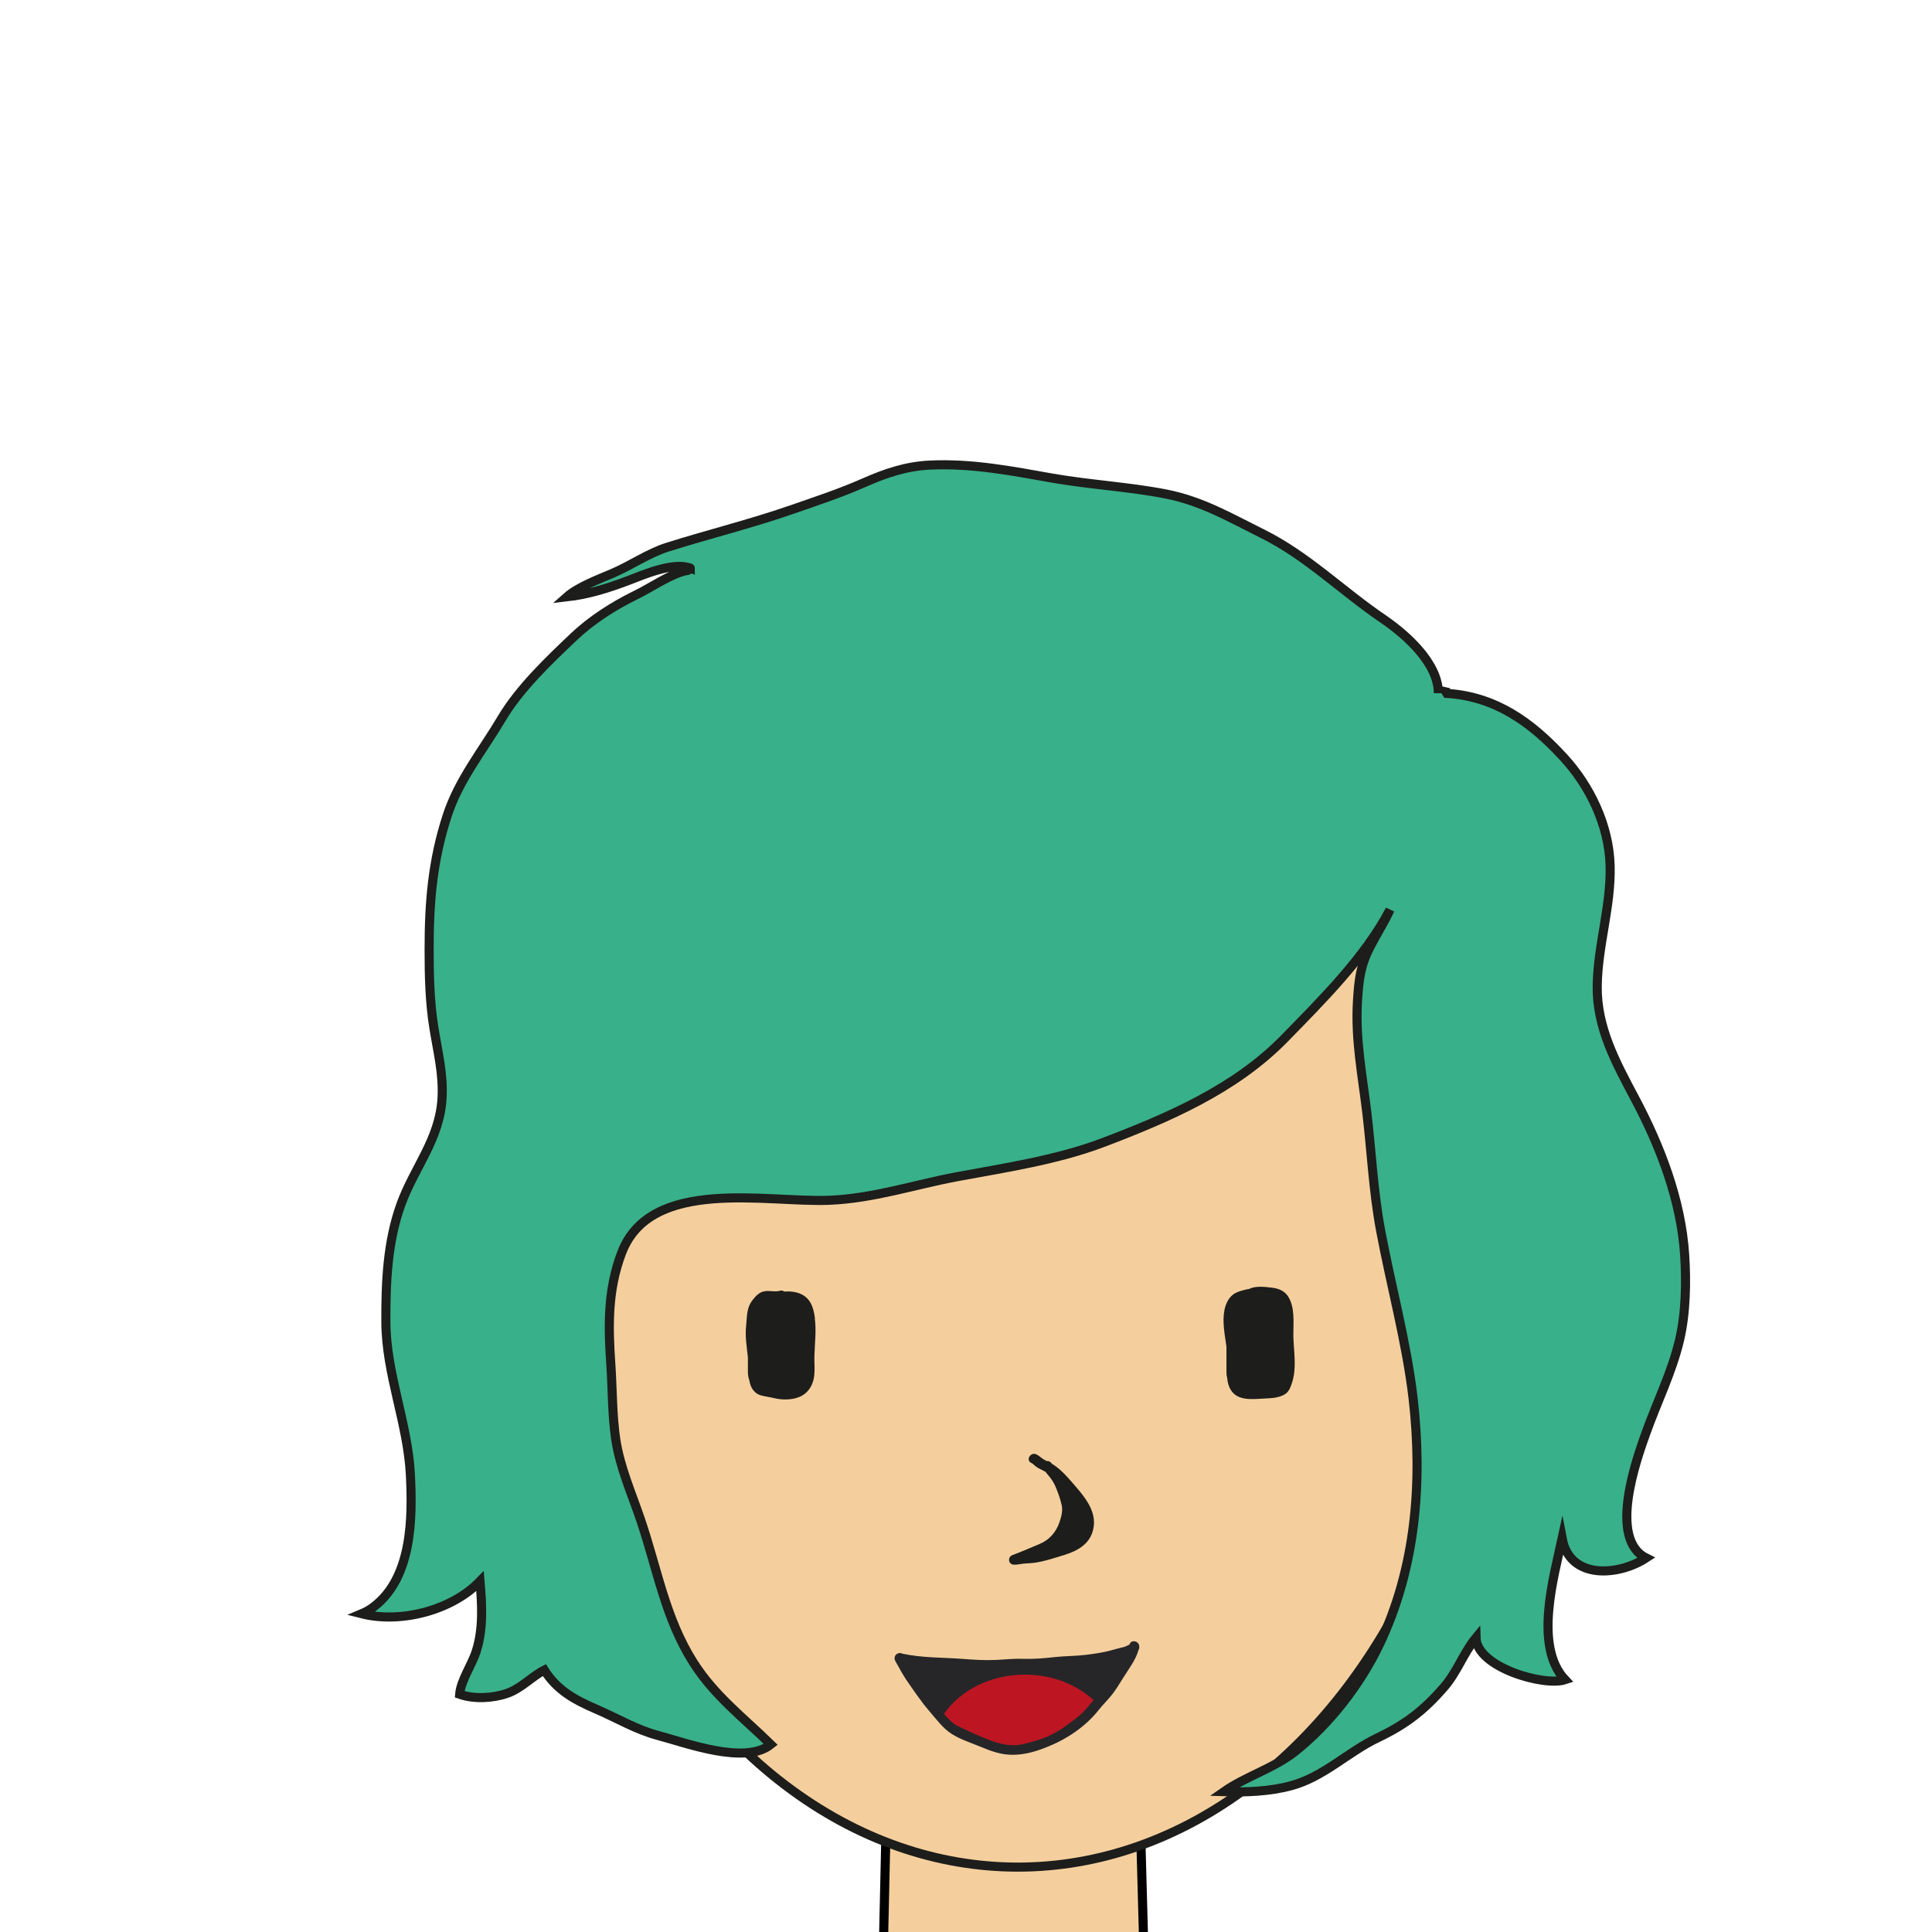 <?xml version="1.0" encoding="UTF-8"?>
<svg id="uuid-81d5fb43-3729-4a5d-81df-e9d853a4432c" data-name="! AUFTEILUNG" xmlns="http://www.w3.org/2000/svg" viewBox="0 0 106.3 106.3">
  <defs>
    <style>
      .uuid-1dddea9e-b491-49fd-929a-03e61c19d752, .uuid-344f19e8-ab67-4d41-a504-55f60794d693 {
        stroke: #1d1d1b;
      }

      .uuid-1dddea9e-b491-49fd-929a-03e61c19d752, .uuid-344f19e8-ab67-4d41-a504-55f60794d693, .uuid-088362a3-9cef-45d0-a610-eb3274605400 {
        stroke-miterlimit: 10;
        stroke-width: .5px;
      }

      .uuid-1dddea9e-b491-49fd-929a-03e61c19d752, .uuid-1d4d1eed-aa53-420b-b2a6-2761703fc445, .uuid-088362a3-9cef-45d0-a610-eb3274605400 {
        fill: #f4cf9d;
      }

      .uuid-344f19e8-ab67-4d41-a504-55f60794d693 {
        fill: #38b089;
      }

      .uuid-94e1f9c8-1d2c-4eb9-ac5d-ea8d7531e664 {
        fill: #eabf8a;
      }

      .uuid-088362a3-9cef-45d0-a610-eb3274605400 {
        stroke: #000;
      }

      .uuid-6d442a36-ee5e-4495-8308-8e6222791948 {
        fill: #bd1622;
      }

      .uuid-37711f03-091f-44f9-9f41-9b244791ef3d {
        fill: #1d1d1b;
      }

      .uuid-72ca3639-1257-48c6-9876-81d2f1355a53 {
        fill: #262628;
      }
    </style>
  </defs>
  <path id="uuid-4454a29d-188e-418d-9cee-6dba719075c0" data-name="Hals &amp;amp; Decolleté" class="uuid-088362a3-9cef-45d0-a610-eb3274605400" d="m48.54,110l.27-12.08h13.87l.33,12.08,7.56.99s1.25,24.18-14.65,24.18-14.89-23.98-14.89-23.98l7.51-1.19Z"/>
  <ellipse id="uuid-936026a5-945d-4773-8256-f929be7bd633" data-name="Fläche: Gesicht" class="uuid-1d4d1eed-aa53-420b-b2a6-2761703fc445" cx="56" cy="69.15" rx="25.56" ry="33.58"/>
  <ellipse id="uuid-97410edf-db83-40c9-a5ad-234caeb35aa7" data-name="Fläche: Gesicht" class="uuid-1dddea9e-b491-49fd-929a-03e61c19d752" cx="56" cy="69.15" rx="25.56" ry="33.58"/>
  <path id="uuid-716f6936-e51d-41a1-accc-8a5dc56abd7a" data-name="Zunge" class="uuid-6d442a36-ee5e-4495-8308-8e6222791948" d="m49.54,91.18s8.26,1.07,12.85-.51c0,0-2.36,5.63-6.39,5.63s-6.47-5.13-6.47-5.13Z"/>
  <path id="uuid-6441cc79-d493-4eec-98a3-0cc5c4aac2f0" data-name="Nase" class="uuid-94e1f9c8-1d2c-4eb9-ac5d-ea8d7531e664" d="m56.77,80.15s1.85,1.51,1.85,3.28-3.04,2.36-3.04,2.36c0,0,4.29.36,4.29-1.77s-2.84-3.8-3.1-3.87Z"/>
  <path class="uuid-37711f03-091f-44f9-9f41-9b244791ef3d" d="m67.48,75.5c0,.11.01.21.04.31.02.23.07.45.19.65.38.64,1.21.52,1.83.49.37-.02.7-.02,1.05-.18.32-.14.41-.42.51-.73.26-.85.07-1.72.06-2.59,0-.67.1-1.56-.31-2.15-.2-.29-.52-.41-.86-.45-.39-.05-.91-.11-1.27.07,0,0-.02,0-.02.01-.03,0-.06,0-.09.01-.26.06-.56.13-.77.29-.26.2-.41.54-.47.85-.13.64.02,1.36.11,2.02v1.4Z"/>
  <path class="uuid-72ca3639-1257-48c6-9876-81d2f1355a53" d="m49.25,91.37s.02.03.03.05c.04.1.11.19.15.27.17.32.35.62.56.92.37.53.73,1.06,1.15,1.55.38.43.73.93,1.22,1.24.47.3,1.06.49,1.57.7.62.26,1.19.47,1.88.45.6-.02,1.14-.17,1.7-.39,1.13-.43,2.21-1.14,2.96-2.1.23-.29.5-.54.73-.84.21-.27.39-.57.57-.86.29-.47.72-1.02.87-1.57.04-.06.05-.14.04-.21,0-.29-.45-.4-.53-.1-.1.05-.2.11-.32.14-.21.06-.42.1-.62.16-.46.14-.98.21-1.46.27-.56.07-1.12.06-1.68.12-.61.07-1.21.12-1.83.1-.48-.02-.96.04-1.45.06-.62.03-1.24-.01-1.86-.06-1.1-.08-2.18-.05-3.26-.28,0,0-.01,0-.02,0-.1-.06-.2-.05-.28,0-.13.06-.19.23-.12.38,0,0,0,.01,0,.02Zm7.15.77c1.49,0,2.83.54,3.77,1.4-.27.31-.51.64-.84.9-.46.37-.94.73-1.47,1-.49.24-1.03.39-1.56.52-.57.14-1.15.03-1.69-.16-.51-.18-1.01-.4-1.5-.64-.27-.13-.53-.22-.76-.43-.14-.13-.28-.28-.41-.43.89-1.29,2.55-2.16,4.44-2.16Z"/>
  <path class="uuid-37711f03-091f-44f9-9f41-9b244791ef3d" d="m55.77,86.09c.18.01.38-.04.56-.06.23-.02.46-.02.68-.06.51-.08,1.01-.25,1.5-.4.84-.25,1.55-.67,1.67-1.6.12-.96-.64-1.77-1.22-2.44-.27-.31-.54-.61-.87-.85-.06-.05-.13-.09-.2-.13-.02-.03-.05-.05-.07-.08-.07-.07-.15-.09-.23-.08-.05-.03-.11-.06-.16-.09-.14-.08-.26-.21-.41-.28-.32-.15-.6.32-.28.47.11.05.17.14.27.21.14.1.32.17.47.26.01,0,.02.01.04.02.09.11.18.22.27.33.16.21.27.42.36.67.11.27.21.58.27.86.06.29-.03.64-.13.92-.19.55-.56.97-1.09,1.19-.5.21-.98.42-1.49.61-.29.11-.24.51.07.53Z"/>
  <path class="uuid-37711f03-091f-44f9-9f41-9b244791ef3d" d="m44.84,72.54c-.08-.62-.25-1.16-.89-1.39-.2-.07-.47-.11-.73-.09h-.08c-.06-.05-.14-.07-.23-.04-.3.08-.57-.03-.86.03-.27.05-.45.24-.61.44-.38.46-.33.92-.39,1.49-.06.57.04,1.13.1,1.7v.82c0,.16.03.31.08.45.04.24.12.47.32.65.18.17.4.2.62.24.07.02.14.03.21.04.27.06.51.12.81.12.56,0,1.08-.15,1.39-.65.34-.56.21-1.15.23-1.77.02-.68.11-1.37.02-2.05Z"/>
  <path class="uuid-344f19e8-ab67-4d41-a504-55f60794d693" d="m79.14,38.14c0-1.63-1.73-3.19-3.03-4.08-2.26-1.53-4.2-3.49-6.68-4.71-1.77-.88-3.3-1.78-5.28-2.17s-4.16-.51-6.23-.87c-2.25-.4-4.45-.83-6.76-.72-1.29.06-2.42.44-3.6.96-1.31.58-2.62,1.01-3.97,1.48-2.27.79-4.6,1.36-6.88,2.08-1.04.33-2.01,1.01-3.02,1.44-.78.33-1.89.75-2.5,1.29,1.16-.13,2.28-.48,3.38-.9.89-.34,2.48-1.03,3.41-.68,0-.08-.11.17-.19.13-.86.16-1.98.95-2.81,1.35-1.19.58-2.43,1.37-3.39,2.28-1.39,1.32-3,2.85-3.98,4.5-1.06,1.79-2.37,3.39-3.01,5.37-.8,2.46-.99,4.73-.99,7.32,0,1.46.03,2.89.26,4.33.21,1.32.53,2.54.45,3.9-.13,2.25-1.54,3.82-2.27,5.85s-.83,4.23-.82,6.44c.01,2.86,1.21,5.58,1.35,8.42.12,2.38.1,5.65-2.02,7.26-.21.16-.42.28-.66.38,2.13.54,4.95-.17,6.51-1.79.11,1.3.19,2.61-.21,3.86-.24.75-.85,1.61-.91,2.36.79.28,1.83.22,2.61-.05s1.36-.93,2.05-1.28c.71,1.12,1.68,1.64,2.86,2.15s2.19,1.13,3.44,1.46c1.51.4,4.75,1.62,6.16.48-1.49-1.46-3.09-2.67-4.25-4.49-1.56-2.45-1.99-5.16-2.91-7.86-.5-1.48-1.13-2.87-1.37-4.43-.2-1.35-.18-2.75-.27-4.11-.15-2.13-.18-4.13.59-6.15,1.59-4.21,7.97-2.76,11.43-2.9,2.42-.1,4.66-.85,6.99-1.29,2.64-.49,5.51-.92,8.03-1.87,3.61-1.37,7.29-2.95,10.01-5.73,2.06-2.11,4.45-4.48,5.82-7.1-.32.7-.75,1.37-1.1,2.05-.53,1.03-.62,1.81-.69,2.98-.13,2.14.27,4.08.52,6.19s.35,4.28.75,6.42c.57,3.05,1.43,6.17,1.79,9.25.53,4.59.16,9.33-1.86,13.55-1.04,2.18-2.74,4.38-4.65,5.89-1.19.93-2.68,1.35-3.9,2.2,1.21.04,2.53-.01,3.7-.33,1.79-.48,3.13-1.86,4.77-2.64,1.53-.73,2.53-1.5,3.64-2.78.73-.84,1.07-1.88,1.76-2.72.04,1.63,3.75,2.69,4.9,2.31-1.73-1.83-.62-5.64-.16-7.77.43,2.31,3.15,2.04,4.62,1.07-2.09-1.04-.54-5.4,0-6.9.61-1.7,1.42-3.32,1.84-5.09.35-1.49.38-3.19.28-4.71-.2-3-1.34-5.96-2.74-8.59-1.05-1.98-2.1-3.89-2.07-6.18.03-2.24.77-4.39.71-6.62s-1.12-4.4-2.56-5.96c-1.77-1.93-3.74-3.35-6.43-3.52-.07-.1-.09-.21-.06-.34"/>
</svg>